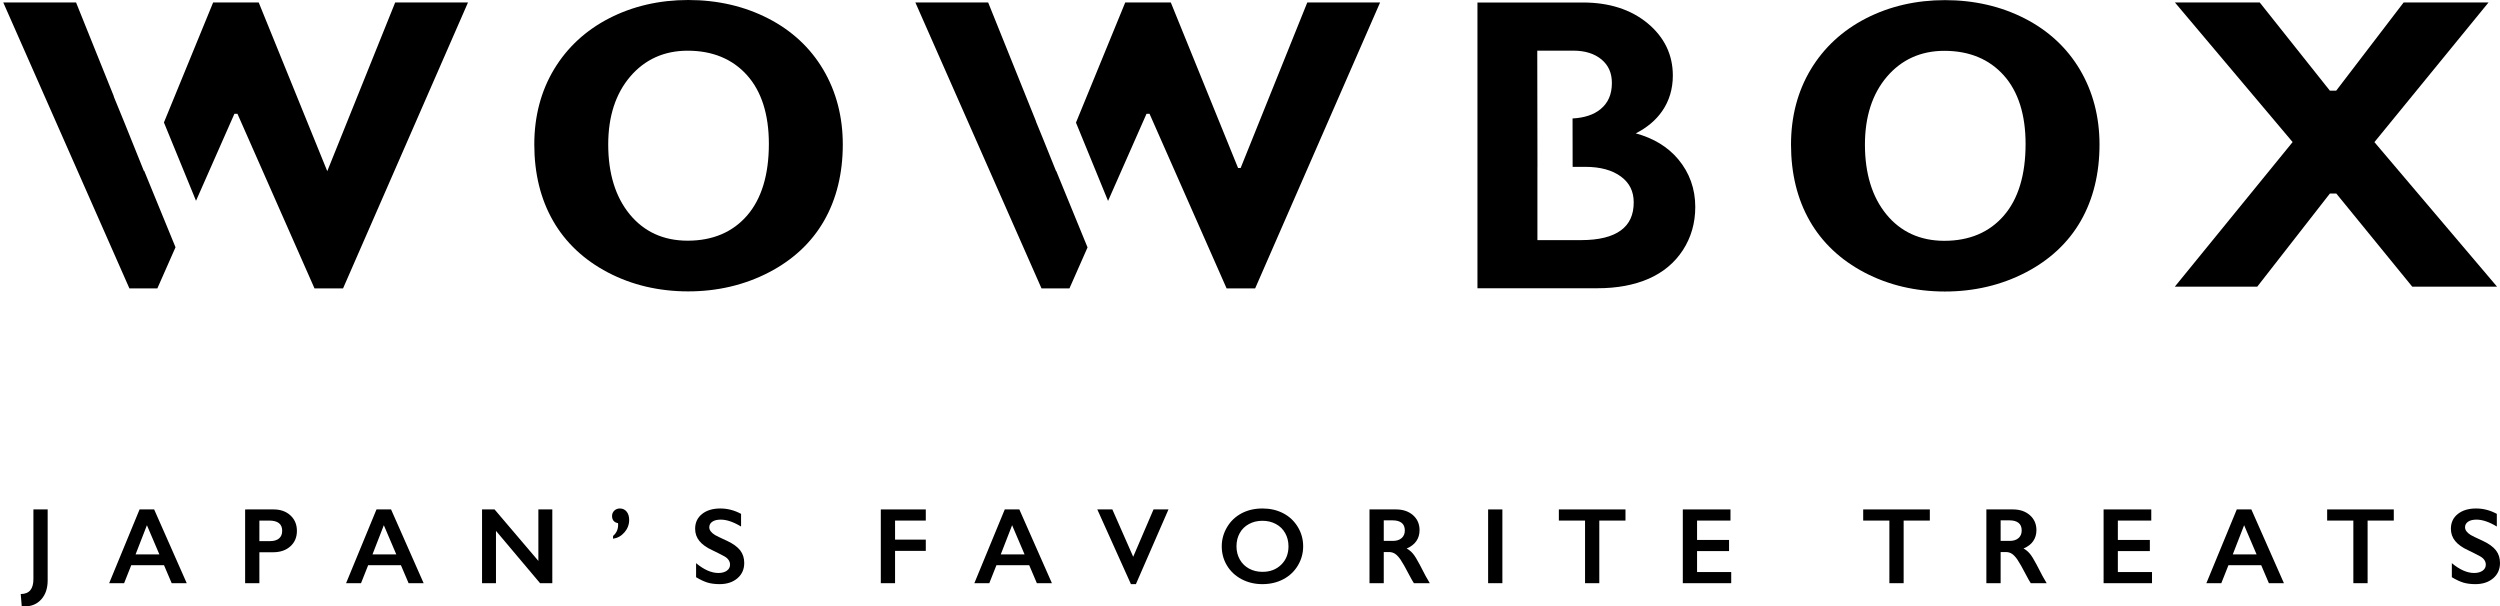 <?xml version="1.0" encoding="utf-8"?>
<!-- Generator: Adobe Illustrator 15.1.0, SVG Export Plug-In . SVG Version: 6.00 Build 0)  -->
<!DOCTYPE svg PUBLIC "-//W3C//DTD SVG 1.1//EN" "http://www.w3.org/Graphics/SVG/1.1/DTD/svg11.dtd">
<svg version="1.1" id="レイヤー_1" xmlns="http://www.w3.org/2000/svg" xmlns:xlink="http://www.w3.org/1999/xlink" x="0px"
	 y="0px" width="610.093px" height="147.989px" viewBox="0 0 610.093 147.989" enable-background="new 0 0 610.093 147.989"
	 xml:space="preserve">
<path d="M11.632,124.32v17.316c0,1.924-0.515,3.463-1.546,4.619c-1.031,1.155-2.396,1.733-4.097,1.733H5.647
	c-0.107,0-0.221-0.01-0.341-0.026l-0.245-3.001c2.062,0,3.092-1.208,3.092-3.621V124.32H11.632z"/>
<path d="M37.618,124.319l7.95,18h-3.672l-1.868-4.381h-8.001l-1.74,4.381h-3.646l7.421-18H37.618z M33.083,135.298h5.811
	l-3.04-7.126L33.083,135.298z"/>
<path d="M66.777,124.32c1.684,0,3.052,0.487,4.104,1.461c1.052,0.977,1.578,2.232,1.578,3.77c0,1.556-0.532,2.812-1.597,3.775
	c-1.065,0.961-2.47,1.443-4.214,1.443h-3.349v7.551H59.82v-18H66.777z M65.914,132.051c0.928,0,1.651-0.214,2.171-0.639
	c0.52-0.424,0.78-1.054,0.78-1.886c0-1.659-1.065-2.488-3.196-2.488h-2.37v5.013H65.914z"/>
<path d="M95.434,124.319l7.95,18h-3.672l-1.868-4.381h-8.002l-1.739,4.381h-3.646l7.421-18H95.434z M90.899,135.298h5.811
	l-3.041-7.126L90.899,135.298z"/>
<polygon points="120.689,124.32 131.383,136.883 131.383,124.32 134.785,124.32 134.785,142.32 131.796,142.32 121.037,129.55 
	121.037,142.32 117.636,142.32 117.636,124.32 "/>
<path d="M151.272,124.088c0.687,0,1.237,0.256,1.649,0.768c0.412,0.51,0.619,1.186,0.619,2.029c0,1.134-0.381,2.14-1.141,3.02
	c-0.76,0.881-1.69,1.404-2.789,1.567v-0.685c0.824-0.694,1.237-1.601,1.237-2.719l-0.026-0.397c-0.971-0.182-1.456-0.77-1.456-1.767
	c0-0.506,0.182-0.936,0.548-1.289C150.277,124.264,150.73,124.088,151.272,124.088"/>
<path d="M175.784,124.088c1.752,0,3.44,0.438,5.064,1.313v3.093c-1.864-1.126-3.518-1.687-4.961-1.687
	c-0.876,0-1.561,0.169-2.055,0.509c-0.494,0.338-0.741,0.792-0.741,1.358c0,0.679,0.46,1.307,1.379,1.882
	c0.258,0.172,1.25,0.651,2.977,1.441c1.477,0.696,2.542,1.471,3.194,2.319c0.653,0.851,0.98,1.874,0.98,3.067
	c0,1.546-0.557,2.795-1.669,3.743c-1.112,0.948-2.553,1.424-4.322,1.424c-1.152,0-2.141-0.127-2.971-0.38
	c-0.828-0.254-1.758-0.689-2.789-1.309v-3.426c1.924,1.596,3.737,2.395,5.437,2.395c0.851,0,1.538-0.184,2.062-0.554
	c0.524-0.37,0.786-0.859,0.786-1.469c0-0.832-0.455-1.511-1.366-2.035c-0.755-0.413-1.731-0.907-2.924-1.482
	c-1.418-0.644-2.477-1.395-3.177-2.255c-0.7-0.857-1.05-1.854-1.05-2.988c0-1.513,0.563-2.718,1.688-3.614
	C172.451,124.536,173.937,124.088,175.784,124.088"/>
<polygon points="225.927,124.32 225.927,127.039 218.428,127.039 218.428,131.69 225.927,131.69 225.927,134.434 218.428,134.434 
	218.428,142.32 214.949,142.32 214.949,124.32 "/>
<path d="M248.756,124.319l7.95,18h-3.672l-1.869-4.381h-8.001l-1.739,4.381h-3.646l7.421-18H248.756z M244.222,135.298h5.811
	l-3.041-7.126L244.222,135.298z"/>
<polygon points="271.455,124.32 276.544,135.878 281.505,124.32 285.151,124.32 277.202,142.551 275.99,142.551 267.783,124.32 "/>
<path d="M308.1,124.088c1.864,0,3.541,0.385,5.031,1.154c1.491,0.769,2.678,1.876,3.563,3.322c0.885,1.449,1.326,3.035,1.326,4.763
	c0,1.684-0.432,3.243-1.295,4.683c-0.862,1.438-2.048,2.555-3.556,3.349c-1.507,0.795-3.206,1.193-5.096,1.193
	c-1.864,0-3.559-0.404-5.083-1.211c-1.525-0.808-2.712-1.918-3.562-3.331c-0.85-1.412-1.276-2.975-1.276-4.683
	c0-1.65,0.426-3.2,1.276-4.652c0.85-1.452,2.023-2.578,3.517-3.382C304.441,124.489,306.159,124.088,308.1,124.088 M301.748,133.327
	c0,1.192,0.271,2.267,0.812,3.221c0.541,0.953,1.294,1.691,2.261,2.216c0.966,0.524,2.059,0.786,3.279,0.786
	c1.848,0,3.365-0.58,4.556-1.741c1.188-1.159,1.783-2.653,1.783-4.481c0-1.194-0.268-2.271-0.805-3.229
	c-0.537-0.957-1.293-1.698-2.268-2.221c-0.975-0.525-2.072-0.787-3.292-0.787c-1.221,0-2.317,0.264-3.292,0.793
	c-0.975,0.528-1.724,1.267-2.248,2.215C302.01,131.048,301.748,132.124,301.748,133.327"/>
<path d="M340.691,124.319c1.691,0,3.069,0.47,4.136,1.405c1.065,0.937,1.598,2.156,1.598,3.659c0,1.021-0.265,1.914-0.793,2.674
	c-0.527,0.759-1.312,1.359-2.352,1.796c0.576,0.311,1.087,0.731,1.534,1.263c0.445,0.533,1,1.432,1.662,2.693
	c1.099,2.182,1.914,3.686,2.447,4.51h-3.878c-0.266-0.395-0.627-1.026-1.082-1.894c-0.996-1.915-1.727-3.206-2.189-3.872
	c-0.466-0.665-0.911-1.138-1.342-1.417c-0.429-0.279-0.924-0.418-1.481-0.418h-1.262v7.601h-3.479v-18H340.691z M339.905,131.999
	c0.91,0,1.625-0.229,2.145-0.684c0.521-0.455,0.78-1.077,0.78-1.868c0-0.823-0.258-1.439-0.773-1.848
	c-0.516-0.409-1.25-0.613-2.202-0.613h-2.165v5.013H339.905z"/>
<rect x="363.157" y="124.32" width="3.479" height="18"/>
<polygon points="396.679,124.32 396.679,127.039 390.289,127.039 390.289,142.32 386.811,142.32 386.811,127.039 380.419,127.039 
	380.419,124.32 "/>
<polygon points="422.302,124.32 422.302,127.039 414.146,127.039 414.146,131.767 421.954,131.767 421.954,134.485 414.146,134.485 
	414.146,139.601 422.482,139.601 422.482,142.32 410.667,142.32 410.667,124.32 "/>
<polygon points="470.95,124.32 470.95,127.039 464.559,127.039 464.559,142.32 461.081,142.32 461.081,127.039 454.69,127.039 
	454.69,124.32 "/>
<path d="M491.231,124.319c1.692,0,3.07,0.47,4.135,1.405c1.065,0.937,1.599,2.156,1.599,3.659c0,1.021-0.265,1.914-0.792,2.674
	c-0.528,0.759-1.312,1.359-2.353,1.796c0.576,0.311,1.087,0.731,1.534,1.263c0.446,0.533,1,1.432,1.662,2.693
	c1.099,2.182,1.915,3.686,2.448,4.51h-3.878c-0.268-0.395-0.627-1.026-1.083-1.894c-0.996-1.915-1.727-3.206-2.19-3.872
	c-0.464-0.665-0.911-1.138-1.34-1.417c-0.43-0.279-0.924-0.418-1.482-0.418h-1.262v7.601h-3.479v-18H491.231z M490.445,131.999
	c0.91,0,1.625-0.229,2.146-0.684c0.52-0.455,0.778-1.077,0.778-1.868c0-0.823-0.257-1.439-0.772-1.848
	c-0.515-0.409-1.25-0.613-2.203-0.613h-2.164v5.013H490.445z"/>
<polygon points="524.99,124.32 524.99,127.039 516.835,127.039 516.835,131.767 524.643,131.767 524.643,134.485 516.835,134.485 
	516.835,139.601 525.171,139.601 525.171,142.32 513.355,142.32 513.355,124.32 "/>
<path d="M549.414,124.319l7.949,18h-3.672l-1.869-4.381h-8l-1.739,4.381h-3.646l7.421-18H549.414z M544.879,135.298h5.811
	l-3.041-7.126L544.879,135.298z"/>
<polygon points="584.173,124.32 584.173,127.039 577.783,127.039 577.783,142.32 574.305,142.32 574.305,127.039 567.913,127.039 
	567.913,124.32 "/>
<path d="M604.256,124.088c1.752,0,3.439,0.438,5.063,1.313v3.093c-1.863-1.126-3.518-1.687-4.96-1.687
	c-0.877,0-1.562,0.169-2.056,0.509c-0.494,0.338-0.741,0.792-0.741,1.358c0,0.679,0.46,1.307,1.379,1.882
	c0.258,0.172,1.25,0.651,2.978,1.441c1.477,0.696,2.542,1.471,3.193,2.319c0.653,0.851,0.98,1.874,0.98,3.067
	c0,1.546-0.558,2.795-1.669,3.743c-1.112,0.948-2.553,1.424-4.322,1.424c-1.152,0-2.141-0.127-2.971-0.38
	c-0.828-0.254-1.758-0.689-2.789-1.309v-3.426c1.924,1.596,3.737,2.395,5.437,2.395c0.852,0,1.538-0.184,2.062-0.554
	c0.523-0.37,0.786-0.859,0.786-1.469c0-0.832-0.455-1.511-1.366-2.035c-0.755-0.413-1.731-0.907-2.924-1.482
	c-1.418-0.644-2.478-1.395-3.177-2.255c-0.7-0.857-1.051-1.854-1.051-2.988c0-1.513,0.563-2.718,1.688-3.614
	C600.923,124.536,602.408,124.088,604.256,124.088"/>
<path d="M187.436,4.481C181.633,1.507,175.078,0,167.955,0c-7.026,0-13.505,1.495-19.256,4.442
	c-5.737,2.943-10.271,7.131-13.477,12.449c-3.208,5.323-4.834,11.502-4.834,18.364c0,7.069,1.541,13.339,4.58,18.637
	c3.033,5.293,7.529,9.528,13.364,12.588c5.849,3.071,12.451,4.629,19.623,4.629c7.124,0,13.741-1.558,19.665-4.63
	c5.906-3.061,10.438-7.296,13.473-12.587c3.039-5.301,4.58-11.571,4.58-18.637c0-6.764-1.603-12.907-4.763-18.256
	C197.751,11.658,193.219,7.445,187.436,4.481 M182.345,52.566c-3.531,4.093-8.422,6.17-14.539,6.17
	c-5.875,0-10.632-2.168-14.137-6.442c-3.478-4.239-5.241-9.971-5.241-17.039c0-6.821,1.803-12.393,5.36-16.561
	c3.581-4.193,8.298-6.321,14.018-6.321c6.061,0,10.938,2.011,14.495,5.976c3.538,3.946,5.332,9.585,5.332,16.758
	C187.633,42.626,185.854,48.499,182.345,52.566"/>
<path d="M494.123,4.513c-5.803-2.974-12.357-4.481-19.481-4.481c-7.026,0-13.504,1.495-19.256,4.442
	c-5.737,2.943-10.271,7.131-13.478,12.449c-3.207,5.323-4.834,11.502-4.834,18.364c0,7.069,1.541,13.339,4.58,18.637
	c3.034,5.293,7.53,9.528,13.364,12.588c5.849,3.071,12.451,4.629,19.623,4.629c7.124,0,13.741-1.558,19.666-4.63
	c5.905-3.061,10.438-7.296,13.472-12.587c3.039-5.301,4.58-11.571,4.58-18.637c0-6.764-1.603-12.907-4.763-18.256
	C504.439,11.69,499.906,7.477,494.123,4.513 M489.031,52.598c-3.53,4.093-8.422,6.17-14.539,6.17
	c-5.875,0-10.631-2.168-14.137-6.442c-3.478-4.239-5.241-9.971-5.241-17.039c0-6.821,1.804-12.393,5.36-16.561
	c3.581-4.193,8.298-6.321,14.018-6.321c6.062,0,10.938,2.011,14.495,5.976c3.539,3.946,5.332,9.585,5.332,16.758
	C494.319,42.657,492.541,48.531,489.031,52.598"/>
<path d="M588.678,69.957h20.695l-29.927-35.273l27.843-34.078h-20.716l-16.457,21.527h-1.537L551.461,0.606h-20.697l28.722,34.065
	l-28.75,35.286h20.117l17.723-22.724h1.571L588.678,69.957z M569.363,23.119L569.363,23.119z"/>
<polygon points="35.134,41.767 30.348,29.88 27.754,23.548 27.793,23.533 18.563,0.606 0.797,0.606 31.577,70.372 38.403,70.372 
	42.831,60.341 35.176,41.663 "/>
<polygon points="79.864,41.773 63.137,0.606 52.012,0.606 40.005,29.887 47.837,48.999 57.209,27.764 57.942,27.764 76.747,70.373 
	83.72,70.373 114.207,0.606 96.438,0.606 "/>
<polygon points="257.72,41.767 254.574,33.953 252.803,29.629 252.829,29.62 241.148,0.606 223.384,0.606 254.163,70.372 
	260.989,70.372 265.401,60.375 257.748,41.699 "/>
<polygon points="302.764,40.994 302.132,40.994 285.723,0.606 274.598,0.606 262.577,29.923 270.407,49.033 279.794,27.765 
	280.527,27.765 299.333,70.373 306.306,70.373 336.793,0.606 319.023,0.606 "/>
<path d="M399.188,32.546c2.752-1.397,4.919-3.223,6.451-5.437c1.722-2.491,2.596-5.408,2.596-8.669
	c0-5.089-2.078-9.386-6.176-12.776c-4.06-3.352-9.361-5.051-15.758-5.051h-25.747v69.73h29.315c4.738,0,8.923-0.777,12.436-2.309
	c3.553-1.549,6.373-3.9,8.38-6.988c2.008-3.087,3.025-6.631,3.025-10.534c0-4.422-1.397-8.335-4.151-11.631
	C407.03,35.856,403.546,33.729,399.188,32.546 M395.558,56.218c-2.146,1.578-5.408,2.379-9.696,2.379h-10.676V40.716h0.01
	l-0.044-26.86v-1.495h8.803c2.846,0,5.158,0.724,6.875,2.154c1.702,1.419,2.529,3.295,2.529,5.734c0,2.766-0.905,4.857-2.769,6.389
	c-1.685,1.386-3.999,2.123-6.828,2.269l0.019,11.809h3.107c3.639,0,6.564,0.8,8.691,2.376c2.093,1.553,3.109,3.611,3.109,6.295
	C398.688,52.432,397.663,54.667,395.558,56.218"/>
</svg>
